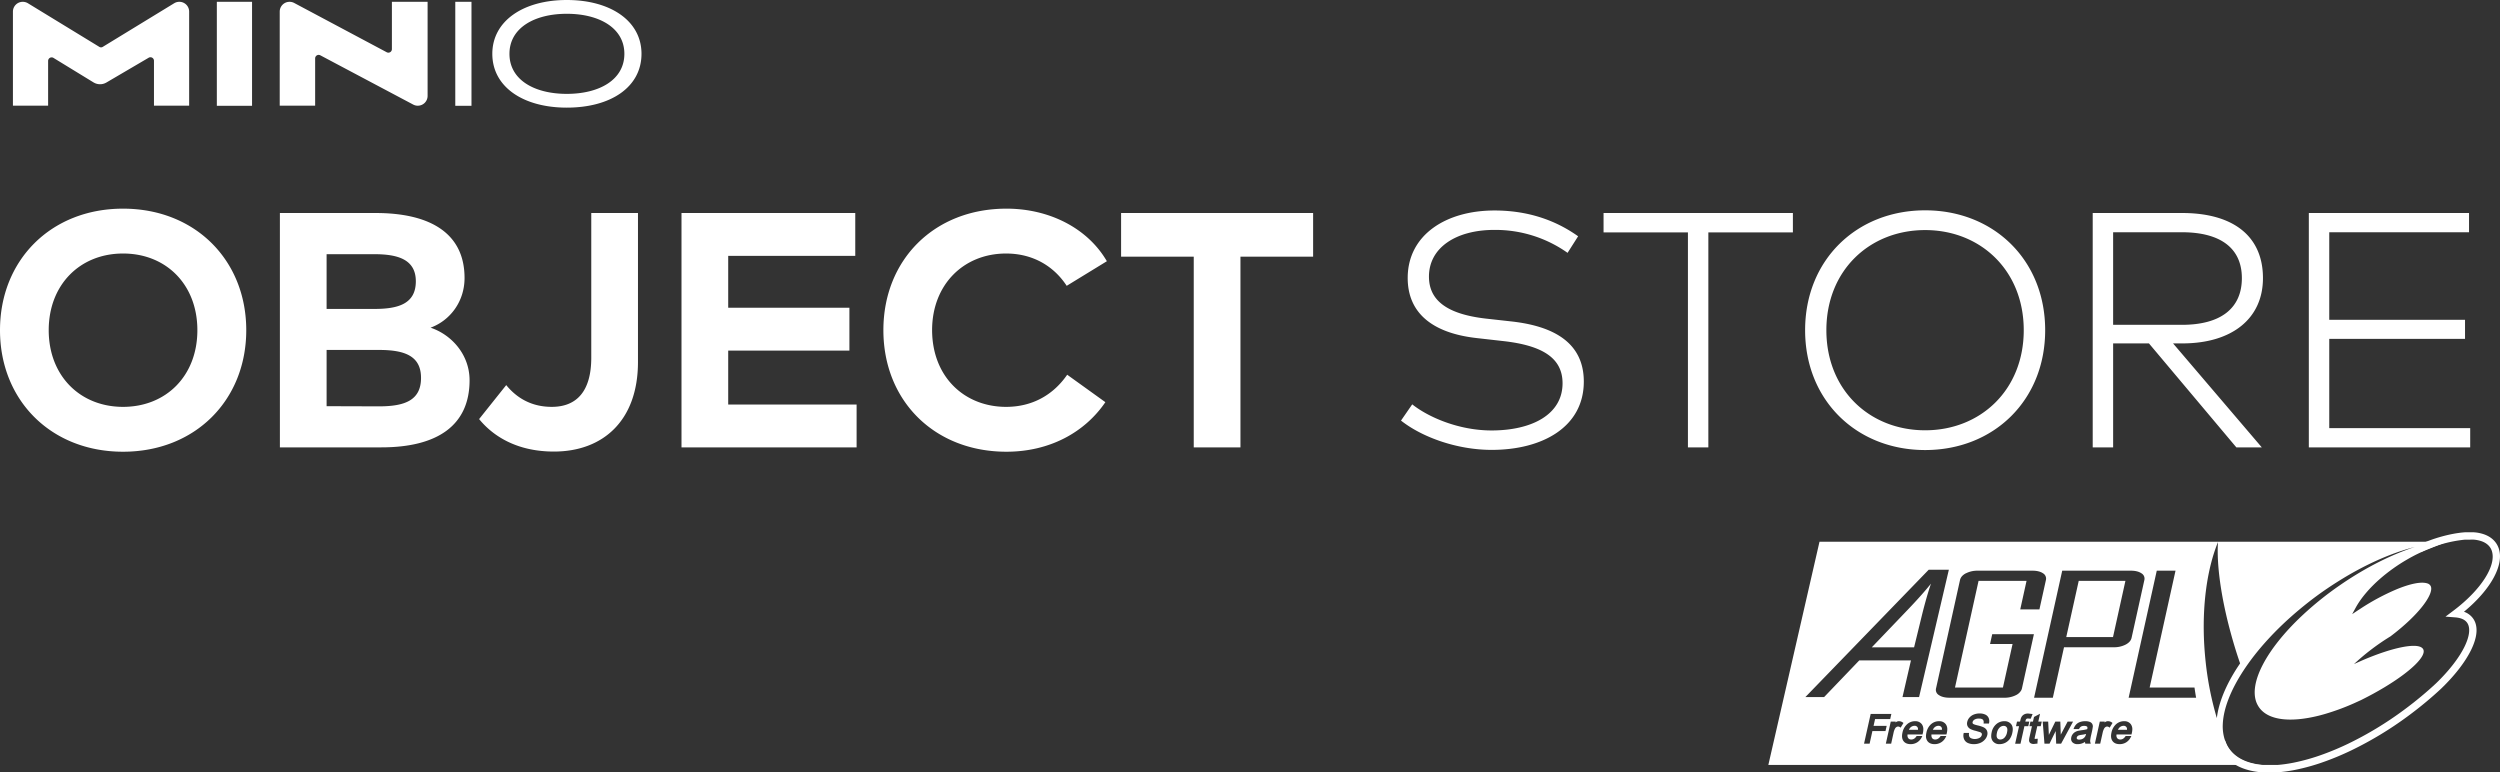 <svg xmlns="http://www.w3.org/2000/svg" width="2031.021" height="627.42" xmlns:v="https://vecta.io/nano" fill="#fff"><rect width="100%" height="100%" fill="#333333" stroke="none"/><path d="M99.96 169.512C41.344 169.512 0 211.4 0 268.248s41.344 98.736 99.96 98.736 100.1-41.888 100.1-98.736-41.484-98.736-100.1-98.736zm0 36.448c35.088 0 60.384 25.3 60.384 62.288s-25.3 62.288-60.384 62.288c-34.952 0-60.384-25.3-60.384-62.288S65.008 205.96 99.96 205.96zm127.428-32.912v190.4h82.42c45.7 0 71.672-17.952 71.672-54.536 0-20.536-14.28-36.856-31.688-42.7 15.912-5.848 27.608-21.216 27.608-40.392 0-36.312-27.88-52.768-72.216-52.768zm80.516 111.248c20.944 0 34.136 4.9 34.136 22.712 0 18.224-13.192 23.12-34.136 23.12l-42.568-.136v-45.7zm-3.808-77.792c18.768 0 33.728 4.08 33.728 22.032 0 18.5-14.688 22.44-33.592 22.44h-38.9v-44.472zm214.2-33.456h-37.944v117.5c0 27.472-11.968 39.984-32.1 39.984-17.544 0-29.24-8.16-36.992-17.68l-22.028 27.612c10.336 12.648 29.24 26.384 60.792 26.384 39.712 0 68.272-25.024 68.272-72.76zm177.616 155.584H591.6V284.84h98.464v-34.816H591.6v-42.16h103.224v-34.816H553.656v190.4h142.256zm121.72-159.12c-58.616 0-99.96 41.48-99.96 98.736s41.344 98.736 99.96 98.736c34.816 0 63.512-15.5 80.376-40.256L867 304.428c-11.424 16.592-28.56 26.112-49.64 26.112-33.592 0-59.976-24.072-60.112-62.288 0-36.992 25.568-62.288 60.112-62.288 21.216 0 38.488 9.792 49.232 26.248l32.64-19.992c-15.504-26.66-46.512-42.708-81.6-42.708zm249.156 3.536h-156v35.5h59.024v154.9h37.944v-154.9h59.032zm215.288 18.9c-16.456-11.7-38.488-20.944-68-20.944-39.168 0-70.448 19.72-70.448 54.808 0 29.24 21.08 44.88 55.9 48.824l21.624 2.448c31.688 3.536 48.28 13.6 48.28 34.272 0 25.7-25.432 38.352-57.664 38.352-26.384 0-51.136-10.608-64.464-21.216l-9.116 13.196c16.864 13.328 45.152 23.8 73.712 23.8 41.072 0 74.8-18.5 74.8-55.488 0-31.688-24.616-45.016-58.48-48.824l-20.808-2.312c-32.5-3.672-46.512-15.232-46.512-34.136 0-23.8 22.44-37.944 53.04-37.944a101.43 101.43 0 0 1 59.568 18.632zm174.488-18.9h-153.82v15.776h68.544v174.624h16.592V188.824h68.68zm107.44-2.176c-55.624 0-97.512 40.256-97.512 97.376s41.888 97.376 97.512 97.376 97.512-40.256 97.512-97.376-41.892-97.376-97.516-97.376zm0 16.048c45.016 0 80.1 32.776 80.1 81.328s-35.088 81.328-80.1 81.328c-45.152 0-80.24-32.776-80.24-81.328s35.084-81.328 80.236-81.328zm136.132-13.872v190.4h16.592v-84.456h29.1l70.996 84.456h20.672l-72.08-84.456h7.48c40.528 0 65.552-20.264 65.552-53.04 0-33.728-23.664-52.9-65.688-52.9zm72.488 15.64c31.28 0 48.688 12.92 48.688 37.264 0 24.48-17.136 37.944-48.688 37.944h-55.9v-75.208zm234.192 159.12h-114.512V275.32h110.3v-15.5h-110.3v-71.132h113.56v-15.64h-130.152v190.4h131.1z"/><path d="M176.161 1.478h28.601v84.465h-28.601zm-34.674 1.171L83.439 38.105a2.59 2.59 0 0 1-2.7 0L22.693 2.649a7.97 7.97 0 0 0-4.156-1.167h-.073c-4.396.002-7.959 3.564-7.962 7.96v76.4h28.59V49.477a2.86 2.86 0 0 1 4.353-2.441l32.529 19.9a10.18 10.18 0 0 0 10.474.1l34.339-20.142a2.86 2.86 0 0 1 4.3 2.471v36.469h28.579v-76.4a7.96 7.96 0 0 0-7.951-7.96h-.072a7.97 7.97 0 0 0-4.156 1.175zm205.895-1.17h-29v38.443a2.86 2.86 0 0 1-4.208 2.522L239.003 2.409c-1.153-.611-2.438-.93-3.743-.93h-.052c-4.396.002-7.959 3.564-7.961 7.96v76.41h28.775v-38.4a2.86 2.86 0 0 1 4.2-2.523l75.469 40.023c1.15.611 2.431.93 3.733.93h0a7.97 7.97 0 0 0 7.962-7.962zm22.493 84.47V1.479h13.162v84.47zm90.608 1.495c-35.4 0-60.519-16.792-60.519-43.716C399.964 16.947 425.234 0 460.483 0s60.675 16.791 60.675 43.728-24.816 43.716-60.675 43.716zm0-76.246c-26.325 0-46.6 11.5-46.6 32.53 0 21.175 20.276 32.528 46.6 32.528s46.758-11.353 46.758-32.528c0-21.032-20.432-32.53-46.758-32.53z" /><path d="M1478.177 440.097l-41.561 181.328h401.625c-11.914-1.04-21.319-5.219-26.924-12.843a27.22 27.22 0 0 1-2.651-4.517 163.15 163.15 0 0 1-1.382-3.548c-1.218-4.052-1.711-8.287-1.456-12.51.6-12.525 6.473-27.416 16.654-43.016 10.814-16.582 26.487-33.951 45.893-50.074 4.35-3.61 8.847-7.177 13.555-10.646 5.819-4.28 11.683-8.221 17.55-11.912 21.616-13.609 43.179-23.127 62.286-27.968-18.259 5.958-38.771 16.067-59.037 29.838l-2.166 1.492c-10.694 7.383-20.829 15.545-30.321 24.421-28.607 26.895-43.727 54.768-36.856 71.1a20.35 20.35 0 0 0 1.755 3.206c7.385 10.861 25.686 12.738 48.88 6.91 1.578-.394 3.155-.844 4.78-1.308a188.99 188.99 0 0 0 23.376-8.586l5.9-2.693c.2-.093.395-.186.6-.3 25.572-12.705 45.224-27.324 49.477-36.109.932-1.91 1.156-3.54.523-4.813-3.036-6.161-24.273-2-50 9.146l-6.273 2.8c1.721-1.593 3.512-3.2 5.34-4.78 2.915-2.513 5.934-4.965 9.149-7.39 4.864-3.688 9.912-7.128 15.123-10.307 23.445-17.689 35.3-34.421 32.823-40.627a4.36 4.36 0 0 0-2.987-2.464c-4.887-1.557-13.807.3-24.646 4.743a184.35 184.35 0 0 0-29.612 15.867l-1.419.934-.261.15-5 3.321 2.875-5.263c4.266-7.811 11.215-15.955 19.866-23.525a141.08 141.08 0 0 1 21.4-15.31c2.952-1.726 5.9-3.332 8.85-4.774 3.023-1.482 6.047-2.794 9-3.962 8.575-3.394 17.994-7.674 25.133-8.237-.65 0-21.287 2.223-21.287 2.223h-498.574zm323.731.263c-1.171 17.869 2.294 44.048 10.157 73.109q2.1 7.765 4.593 15.764 1.559 4.929 3.211 9.708l-1.9 2.84c-9.81 15.034-15.544 29.24-16.99 41.595a256.04 256.04 0 0 1-9.037-45.22q-.753-6.932-1.157-13.7c-1.936-32.794 2.345-62.513 11.127-84.1zm-195.776 23.263c.223-.01.444 0 .672 0h44.175q5.665 0 8.775 2.125a5 5 0 0 1 2.353 5.53l-5.265 23.785h-15.577l5.116-23.153h-38.984l-14.078 63.63-5.079 23.038h38.947l.038-.144 7.8-35.259h-18.293l1.755-7.951h33.868l-9.709 44c-.134.614-.361 1.204-.672 1.75a9.71 9.71 0 0 1-4.145 3.735c-3.013 1.493-6.347 2.225-9.709 2.13h-44.137q-5.664 0-8.775-2.13a4.92 4.92 0 0 1-2.352-5.484l19.455-87.942c.5-2.25 2.067-4.1 4.78-5.53.1-.046.2-.061.3-.107a20.3 20.3 0 0 1 8.739-2.018zm69.23 0h55.6c3.728 0 6.659.708 8.738 2.125 1.949 1.097 2.926 3.359 2.39 5.53l-10.381 46.9c-.49 2.234-2.092 4.054-4.817 5.492a20.47 20.47 0 0 1-9.672 2.165h-40.4l-7.8 35.213-1.269 5.789h-15.246l1.158-5.229zm76.811 0h15.235l-17.252 77.93-3.772 17.025h36.446c.382 2.8.829 5.544 1.307 8.256h-54.821l4.331-19.57zm-63.406 8.288l-10.12 45.635h37.977l10.082-45.635zm-80.979 107.7c.149-.008.3 0 .448 0a10.76 10.76 0 0 1 4.556.89 5.43 5.43 0 0 1 2.8 2.767 6.75 6.75 0 0 1 .374 3.995l-.112.558h-4.369l.037-.521c.158-.821.012-1.671-.41-2.392a2.8 2.8 0 0 0-.187-.222c-.114-.112-.239-.212-.373-.3-.863-.448-1.83-.655-2.8-.6a6.51 6.51 0 0 0-3.7.86c-.73.43-1.265 1.125-1.493 1.941-.15.481-.036 1.006.3 1.382l.037.038c.242.205 1.083.689 3.7 1.308 1.652.348 3.266.859 4.817 1.527a5.69 5.69 0 0 1 2.763 2.654c.502 1.167.607 2.467.3 3.7a8.44 8.44 0 0 1-1.979 3.692c-1.03 1.178-2.322 2.098-3.772 2.687a12.74 12.74 0 0 1-4.854.97c-1.793.068-3.579-.264-5.228-.97a6.01 6.01 0 0 1-3.024-3.1 7.6 7.6 0 0 1-.374-4.515l.112-.525h4.294l-.038.525a4.73 4.73 0 0 0 .262 2.392c.31.638.841 1.141 1.494 1.417.939.42 1.959.625 2.987.6a8.21 8.21 0 0 0 2.838-.486 5 5 0 0 0 1.979-1.2c.429-.443.726-.997.858-1.6a1.75 1.75 0 0 0-.112-1.3 2.71 2.71 0 0 0-1.382-1.013l-3.659-1.082c-1.469-.303-2.889-.808-4.219-1.5a5.22 5.22 0 0 1-2.279-2.465 5.3 5.3 0 0 1-.186-3.245c.296-1.32.926-2.542 1.83-3.548.996-1.121 2.253-1.98 3.66-2.5 1.313-.496 2.698-.772 4.1-.817zm39.209.071c.237-.019.459 0 .709 0l2.688.3.9.076-1.307 3.319-.262.527-2.053-.186c-.468-.036-.936.069-1.345.3-.019.018-.057.062-.074.078a.99.99 0 0 0-.15.146 3.54 3.54 0 0 0-.56 1.419c0 0-.078.324-.149.6h3.211l-.821 3.7h-3.137l-3.174 14.229h-4.341l3.174-14.229h-2.5l.821-3.7h2.465c.12-.511.3-1.157.3-1.157a9.1 9.1 0 0 1 .9-2.647 5.6 5.6 0 0 1 2.054-2.02 6.23 6.23 0 0 1 2.651-.747zm10.344.19l-1.419 6.381h2.8l-.821 3.7h-2.8l-2.016 9s-.149.959-.149 1.232v.036.034h.037l.448.04 2.054-.151-.224 3.326.037.6-2.95.334a4.77 4.77 0 0 1-2.651-.6 2.65 2.65 0 0 1-1.195-1.717 2.79 2.79 0 0 1-.075-.6 15.32 15.32 0 0 1 .448-3.028l1.9-8.51h-2.053l.821-3.7h2.054l.859-3.8 3.473-1.833 1.419-.743zm-137.6.144h16.8l-.933 4.183h-12.29l-1.232 5.526h10.646l-.934 4.181h-10.646l-2.278 10.276h-4.518zm22.517 5.905a4.15 4.15 0 0 1 .523 0 5.04 5.04 0 0 1 3.025 1.007l.6.41-2.316 3.805-.635-.445c-.443-.293-.963-.45-1.494-.451-.471.016-.927.173-1.307.451-.473.307-.859.731-1.12 1.231-.513.964-.89 1.994-1.12 3.062l-2.016 9.19h-4.332l4-17.929h4.033l-.187.749c.191-.147.393-.343.56-.448a4.51 4.51 0 0 1 1.778-.629zm12.845 0c.261-.022.517 0 .784 0 2.142-.14 4.208.815 5.489 2.538.793 1.191 1.198 2.598 1.158 4.028a13.54 13.54 0 0 1-.336 2.879l-.336 1.3h-12.181c-.024.255-.037.522-.037.754-.047.779.164 1.553.6 2.2.183.262.41.49.672.674a3.3 3.3 0 0 0 1.829.488c.849.004 1.681-.243 2.39-.711a6.31 6.31 0 0 0 1.941-2.127h4.63l-.411.895c-.81 1.705-2.077 3.152-3.659 4.181a9.9 9.9 0 0 1-5.415 1.53c-2.641 0-4.607-.849-5.825-2.534-1.207-1.654-1.467-3.93-.822-6.8a12.38 12.38 0 0 1 3.809-6.869c1.585-1.417 3.594-2.269 5.714-2.425zm19.455 0c.261-.022.518 0 .784 0 2.142-.14 4.208.815 5.489 2.538.793 1.191 1.197 2.598 1.157 4.028a13.2 13.2 0 0 1-.336 2.84l-.336 1.343h-12.184l-.037.488c-.009.061 0 .154 0 .225v.041c0 .169.025.35.037.519.027.6.221 1.181.56 1.677.057.091.12.179.187.263.607.618 1.45.946 2.315.9.85.006 1.682-.242 2.39-.711a6.3 6.3 0 0 0 1.942-2.127h4.668l-.448.895c-.811 1.705-2.077 3.152-3.66 4.181a9.9 9.9 0 0 1-5.414 1.53c-2.641 0-4.606-.854-5.825-2.534-.813-1.198-1.218-2.626-1.157-4.072 0-.251.013-.519.038-.785a13.54 13.54 0 0 1 .3-1.943c.48-2.638 1.803-5.048 3.771-6.869 1.599-1.417 3.62-2.269 5.751-2.424zm52.988 0c.267-.022.512 0 .784 0a6.64 6.64 0 0 1 5.639 2.5q1.847 2.494.9 6.721c-.348 1.888-1.086 3.683-2.166 5.27a10.29 10.29 0 0 1-8.178 4.14c-2.185.152-4.301-.799-5.638-2.534-.831-1.191-1.252-2.62-1.2-4.072a12.83 12.83 0 0 1 .336-2.877c.504-2.855 2.046-5.423 4.331-7.208a10.07 10.07 0 0 1 5.191-1.936zm65.609 0c.315-.022.607 0 .934 0a9.53 9.53 0 0 1 3.585.521 3.94 3.94 0 0 1 2.017 1.568c.395.692.589 1.481.56 2.277l-.448 2.729-.822 3.693a40.51 40.51 0 0 0-.9 4.781 4.79 4.79 0 0 0 .187 1.716l.3.975h-4.406l-.187-.567c-.05-.295-.075-.594-.075-.894-.764.494-1.577.907-2.427 1.232-1.104.39-2.265.593-3.435.6-1.638.149-3.26-.422-4.444-1.563a3.98 3.98 0 0 1-1.008-2.766c.004-.427.054-.852.149-1.269.195-.909.59-1.763 1.158-2.5a7 7 0 0 1 2.016-1.792 9.06 9.06 0 0 1 2.428-.97l2.651-.445c1.577-.162 3.138-.45 4.668-.862.02-.089.045-.176.075-.262.183-.535.17-1.118-.037-1.644-.015-.019-.059-.058-.075-.074-.047-.052-.097-.102-.149-.148a3.69 3.69 0 0 0-2.241-.526 4.96 4.96 0 0 0-2.613.562c-.707.516-1.262 1.213-1.606 2.018h-4.518l.41-.9c.457-1.139 1.129-2.178 1.98-3.062a8.2 8.2 0 0 1 3.137-1.83 12.23 12.23 0 0 1 3.128-.595zm18.932 0c.174-.011.349-.011.523 0 1.102-.002 2.176.351 3.062 1.007l.56.41-2.316 3.805-.634-.445c-.43-.291-.937-.447-1.456-.451a2.49 2.49 0 0 0-1.344.451 3.29 3.29 0 0 0-1.083 1.231 12.26 12.26 0 0 0-1.12 3.062l-2.054 9.19h-4.332l4-17.929h4.033s-.1.546-.15.749c.179-.159.366-.308.56-.448a4.31 4.31 0 0 1 1.743-.629zm12.808 0c.26-.022.518 0 .784 0a6.31 6.31 0 0 1 5.489 2.538 6.83 6.83 0 0 1 1.157 4.028 13.7 13.7 0 0 1-.373 2.879l-.3 1.3h-12.18c-.024.255-.075.522-.075.754-.041.779.169 1.55.6 2.2.07.092.144.18.224.263a3.51 3.51 0 0 0 .15.149 3.12 3.12 0 0 0 2.165.749 4.3 4.3 0 0 0 2.39-.711 6.43 6.43 0 0 0 1.942-2.127h4.664l-.448.895a10.31 10.31 0 0 1-3.66 4.181 9.9 9.9 0 0 1-5.414 1.53q-3.962 0-5.788-2.534c-1.207-1.654-1.492-3.93-.859-6.8.477-2.639 1.802-5.05 3.772-6.869a9.77 9.77 0 0 1 5.752-2.422zm-65.385.332h4.444l.56 10.793c.18-.381.319-.7.336-.748l4.892-10.045h4.07l.373 10.57c.119-.218 5.564-10.57 5.564-10.57h4.406l-9.709 17.929h-4l-.411-10.276-5 10.276h-4.107zm-104.332 3.4c-1.044.052-2.041.446-2.838 1.122a5.51 5.51 0 0 0-1.531 2.127h7.356c.013-.129.038-.289.038-.412.028-.542-.088-1.082-.336-1.565a2.62 2.62 0 0 0-2.465-1.272h-.232zm19.455 0c-1.044.052-2.041.446-2.838 1.122-.67.579-1.195 1.307-1.531 2.127h7.356c.013-.129.038-.289.038-.412a2.96 2.96 0 0 0-.336-1.565c-.108-.175-.233-.339-.373-.489a2.78 2.78 0 0 0-2.091-.783h-.233zm150.486 0c-1.081.034-2.119.429-2.95 1.122-.667.582-1.19 1.31-1.531 2.127h7.319c.013-.129.038-.289.038-.412a2.96 2.96 0 0 0-.337-1.565c-.519-.851-1.469-1.342-2.464-1.272zm-97.835.074c-1.041.145-2.008.618-2.763 1.349-1.159 1.184-1.927 2.695-2.2 4.329a9.88 9.88 0 0 0-.262 2.128c-.035.705.134 1.405.486 2.016a3.97 3.97 0 0 0 .3.374 2.9 2.9 0 0 0 2.2.86c1.234-.013 2.414-.509 3.286-1.382a8.29 8.29 0 0 0 2.2-4.408c.406-1.817.35-3.176-.224-4.029a2.71 2.71 0 0 0-2.464-1.237c-.195 0-.383-.017-.566 0zm67.476 6.536a27.48 27.48 0 0 1-3.659.708 12.25 12.25 0 0 0-2.39.526 2.65 2.65 0 0 0-1.008.708 2.19 2.19 0 0 0-.523.972 2.59 2.59 0 0 0-.037.41v.034.114a1.47 1.47 0 0 0 .037.188c.005.014.031.058.037.072.01.038.023.075.037.112s.055.08.075.114c.034.052.072.102.112.15a2.35 2.35 0 0 0 1.755.486c.931.014 1.852-.191 2.689-.6a5.19 5.19 0 0 0 1.979-1.717c.429-.7.729-1.471.888-2.276zm-228.087-29.941l100.217-103.47h16.366l-24.2 103.47h-13.467l6.871-29.784h-42.013l-28.55 29.784h-15.232m53.992-40.444h34.361l6.34-25.977q3.837-15.447 7.388-25.756-7.1 8.891-18.776 21.1l-29.313 30.63"/><path d="M1837.031 627.418c-13.868-1.2-24.306-6.237-30.45-14.586a31.17 31.17 0 0 1-3.056-5.218c-.572-1.365-1.063-2.63-1.557-3.9l5.57-2.163 1.449 3.646a25.33 25.33 0 0 0 2.411 4.1c5.163 7.016 13.875 11.105 25.891 12.153l13.1-.008a115 115 0 0 0 12.665-1.784 164.02 164.02 0 0 0 24.56-6.977c6.648-2.425 13.373-5.263 19.993-8.448 15.881-7.683 31.007-16.836 45.181-27.34 4.791-3.524 9.594-7.289 14.27-11.184q6.273-5.221 12.024-10.586c10.276-9.9 18.435-20.36 22.937-29.411 4.416-8.875 5.168-15.982 2.123-20.009-1.811-2.4-5.011-3.785-9.514-4.138l-7.9-.614 6.338-4.756c22.671-17.006 35.5-37.147 31.192-48.97-1.243-3.435-4.044-6.017-8.1-7.483-2.117-.729-4.32-1.18-6.553-1.341l-6.963.008a106.79 106.79 0 0 0-35.843 10.124l-2.628-5.369c11.575-5.675 26.591-9.878 38.254-10.722h7.432a31.84 31.84 0 0 1 8.327 1.686c5.783 2.083 9.825 5.91 11.692 11.057 4.91 13.486-6.295 33.829-28.125 51.8 2.836.969 5.325 2.751 7.155 5.125 4.552 6.013 4.022 15.1-1.537 26.27-4.868 9.789-13.23 20.535-24.179 31.09q-5.919 5.523-12.31 10.839a306.61 306.61 0 0 1-14.55 11.407 289.26 289.26 0 0 1-46.138 27.917c-6.79 3.266-13.7 6.187-20.53 8.673a169.9 169.9 0 0 1-25.461 7.229c-4.486.886-9.02 1.515-13.578 1.884z"/></svg>